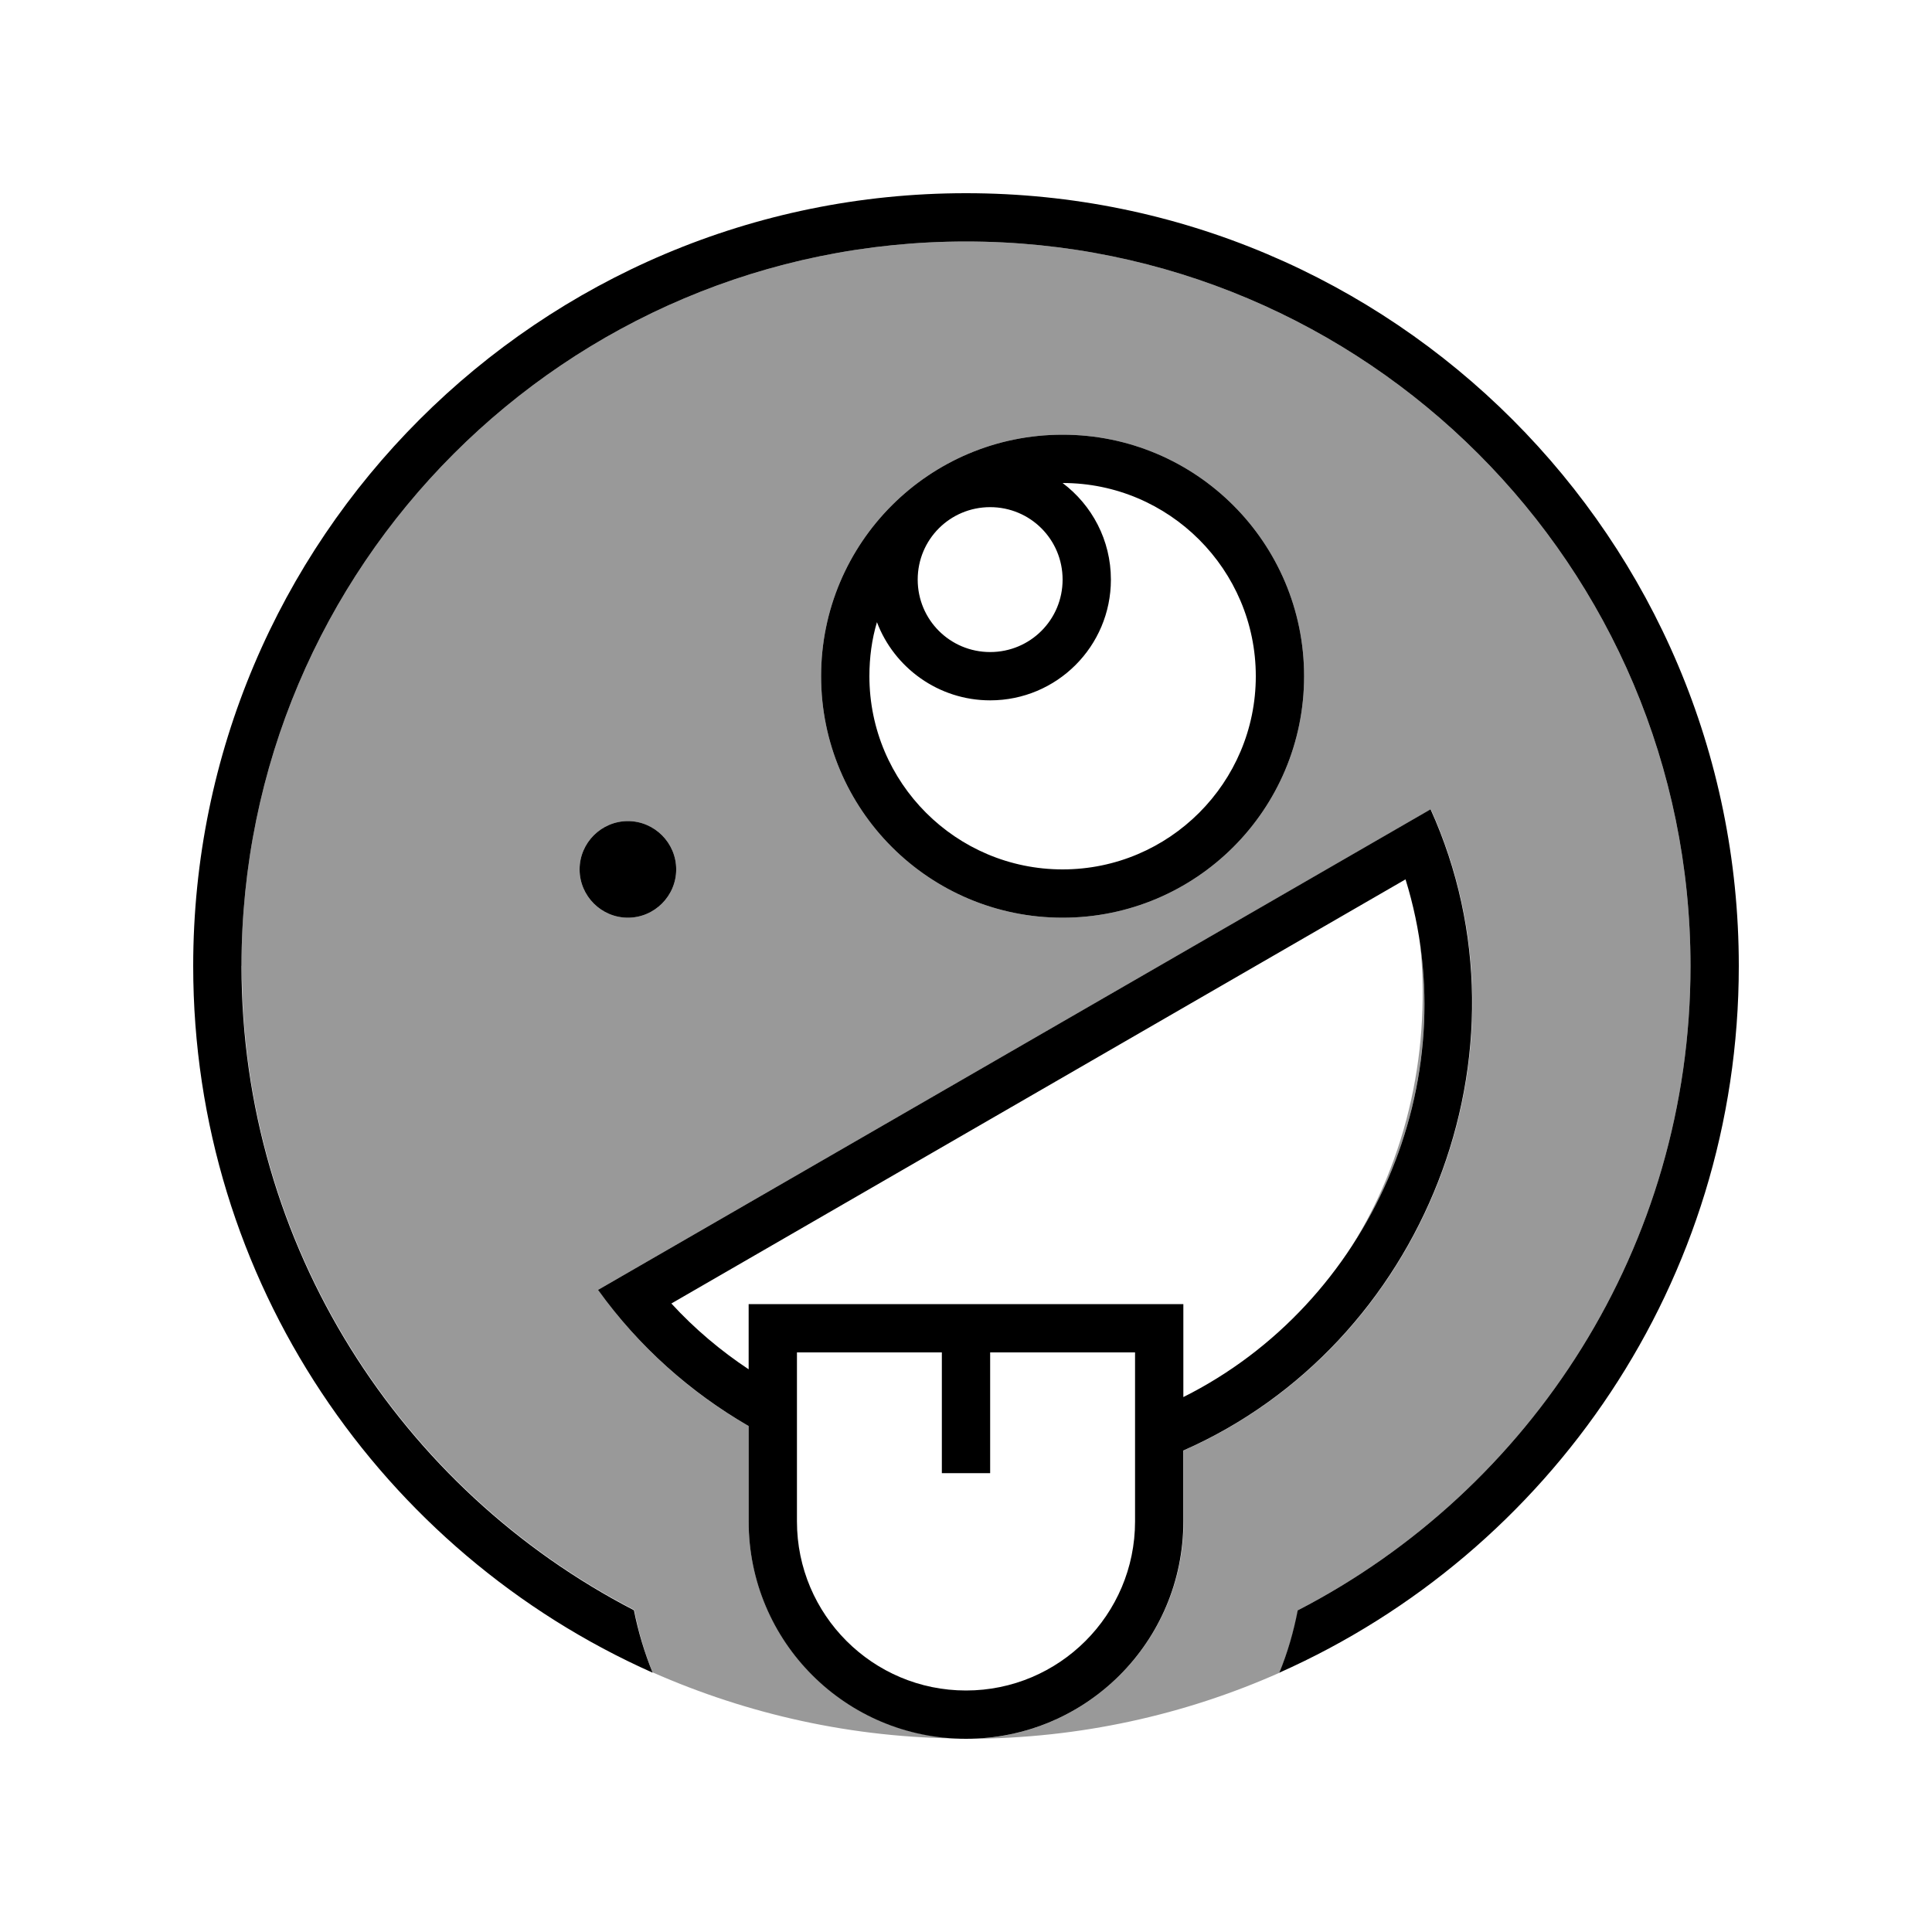 <svg xmlns="http://www.w3.org/2000/svg" viewBox="0 0 640 640"><!--! Font Awesome Pro 7.1.0 by @fontawesome - https://fontawesome.com License - https://fontawesome.com/license (Commercial License) Copyright 2025 Fonticons, Inc. --><path opacity=".4" fill="currentColor" d="M80 320C80 187.5 187.5 80 320 80C452.5 80 560 187.5 560 320C560 412.9 507.2 493.5 430 533.4C428.6 540.6 426.5 547.5 423.9 554.1C392.4 568.1 357.6 575.9 321 576C360.3 575.5 392.1 543.4 392.1 504L392.1 480.5C471.6 445.5 510.4 348.7 474 268.1L198.1 427.3C211.7 446.2 228.8 461.4 248 472.4L248 503.9C248 543.3 279.7 575.4 319.1 575.9C282.5 575.8 247.7 567.9 216.2 554C213.5 547.4 211.5 540.5 210.1 533.3C132.9 493.4 80.1 412.8 80.1 319.9zM192 288C192 296.8 199.2 304 208 304C216.8 304 224 296.8 224 288C224 279.2 216.8 272 208 272C199.2 272 192 279.2 192 288zM272 224C272 268.2 307.8 304 352 304C396.2 304 432 268.2 432 224C432 179.8 396.2 144 352 144C307.8 144 272 179.8 272 224zM446.1 415.5C467 383.5 474.1 345.8 470.3 311.5C475.8 348.4 466.5 385.6 446.1 415.5z"/><path fill="currentColor" d="M430 533.4C507.2 493.5 560 412.9 560 320C560 187.5 452.5 80 320 80C187.5 80 80 187.5 80 320C80 412.9 132.8 493.5 210 533.4C211.4 540.5 213.5 547.5 216.2 554.1C126.5 514.2 64 424.4 64 320C64 178.6 178.6 64 320 64C461.4 64 576 178.6 576 320C576 424.4 513.5 514.2 423.8 554.1C426.5 547.5 428.5 540.6 429.9 533.4zM248 453.6L248 432L392 432L392 462.8C453.8 431.9 486.4 358.3 465.6 291.3L222.4 431.8C230.1 440.2 238.8 447.5 248 453.6zM248 472.4C228.8 461.3 211.7 446.2 198.1 427.3L473.9 268.1C510.3 348.7 471.5 445.5 392 480.5L392 504C392 543.8 359.8 576 320 576C280.2 576 248 543.8 248 504L248 472.5zM208 272C216.8 272 224 279.2 224 288C224 296.8 216.8 304 208 304C199.2 304 192 296.8 192 288C192 279.2 199.2 272 208 272zM352 288C387.3 288 416 259.3 416 224C416 188.7 387.3 160 352 160C361.7 167.3 368 178.9 368 192C368 214.1 350.1 232 328 232C310.9 232 296.2 221.2 290.5 206.1C288.8 211.8 288 217.8 288 224C288 259.3 316.7 288 352 288zM352 144C396.2 144 432 179.8 432 224C432 268.2 396.2 304 352 304C307.8 304 272 268.2 272 224C272 179.8 307.8 144 352 144zM264 504C264 534.9 289.1 560 320 560C350.9 560 376 534.9 376 504L376 448L328 448L328 488L312 488L312 448L264 448L264 504zM328 216C341.3 216 352 205.3 352 192C352 178.7 341.3 168 328 168C314.7 168 304 178.7 304 192C304 205.3 314.7 216 328 216z"/></svg>